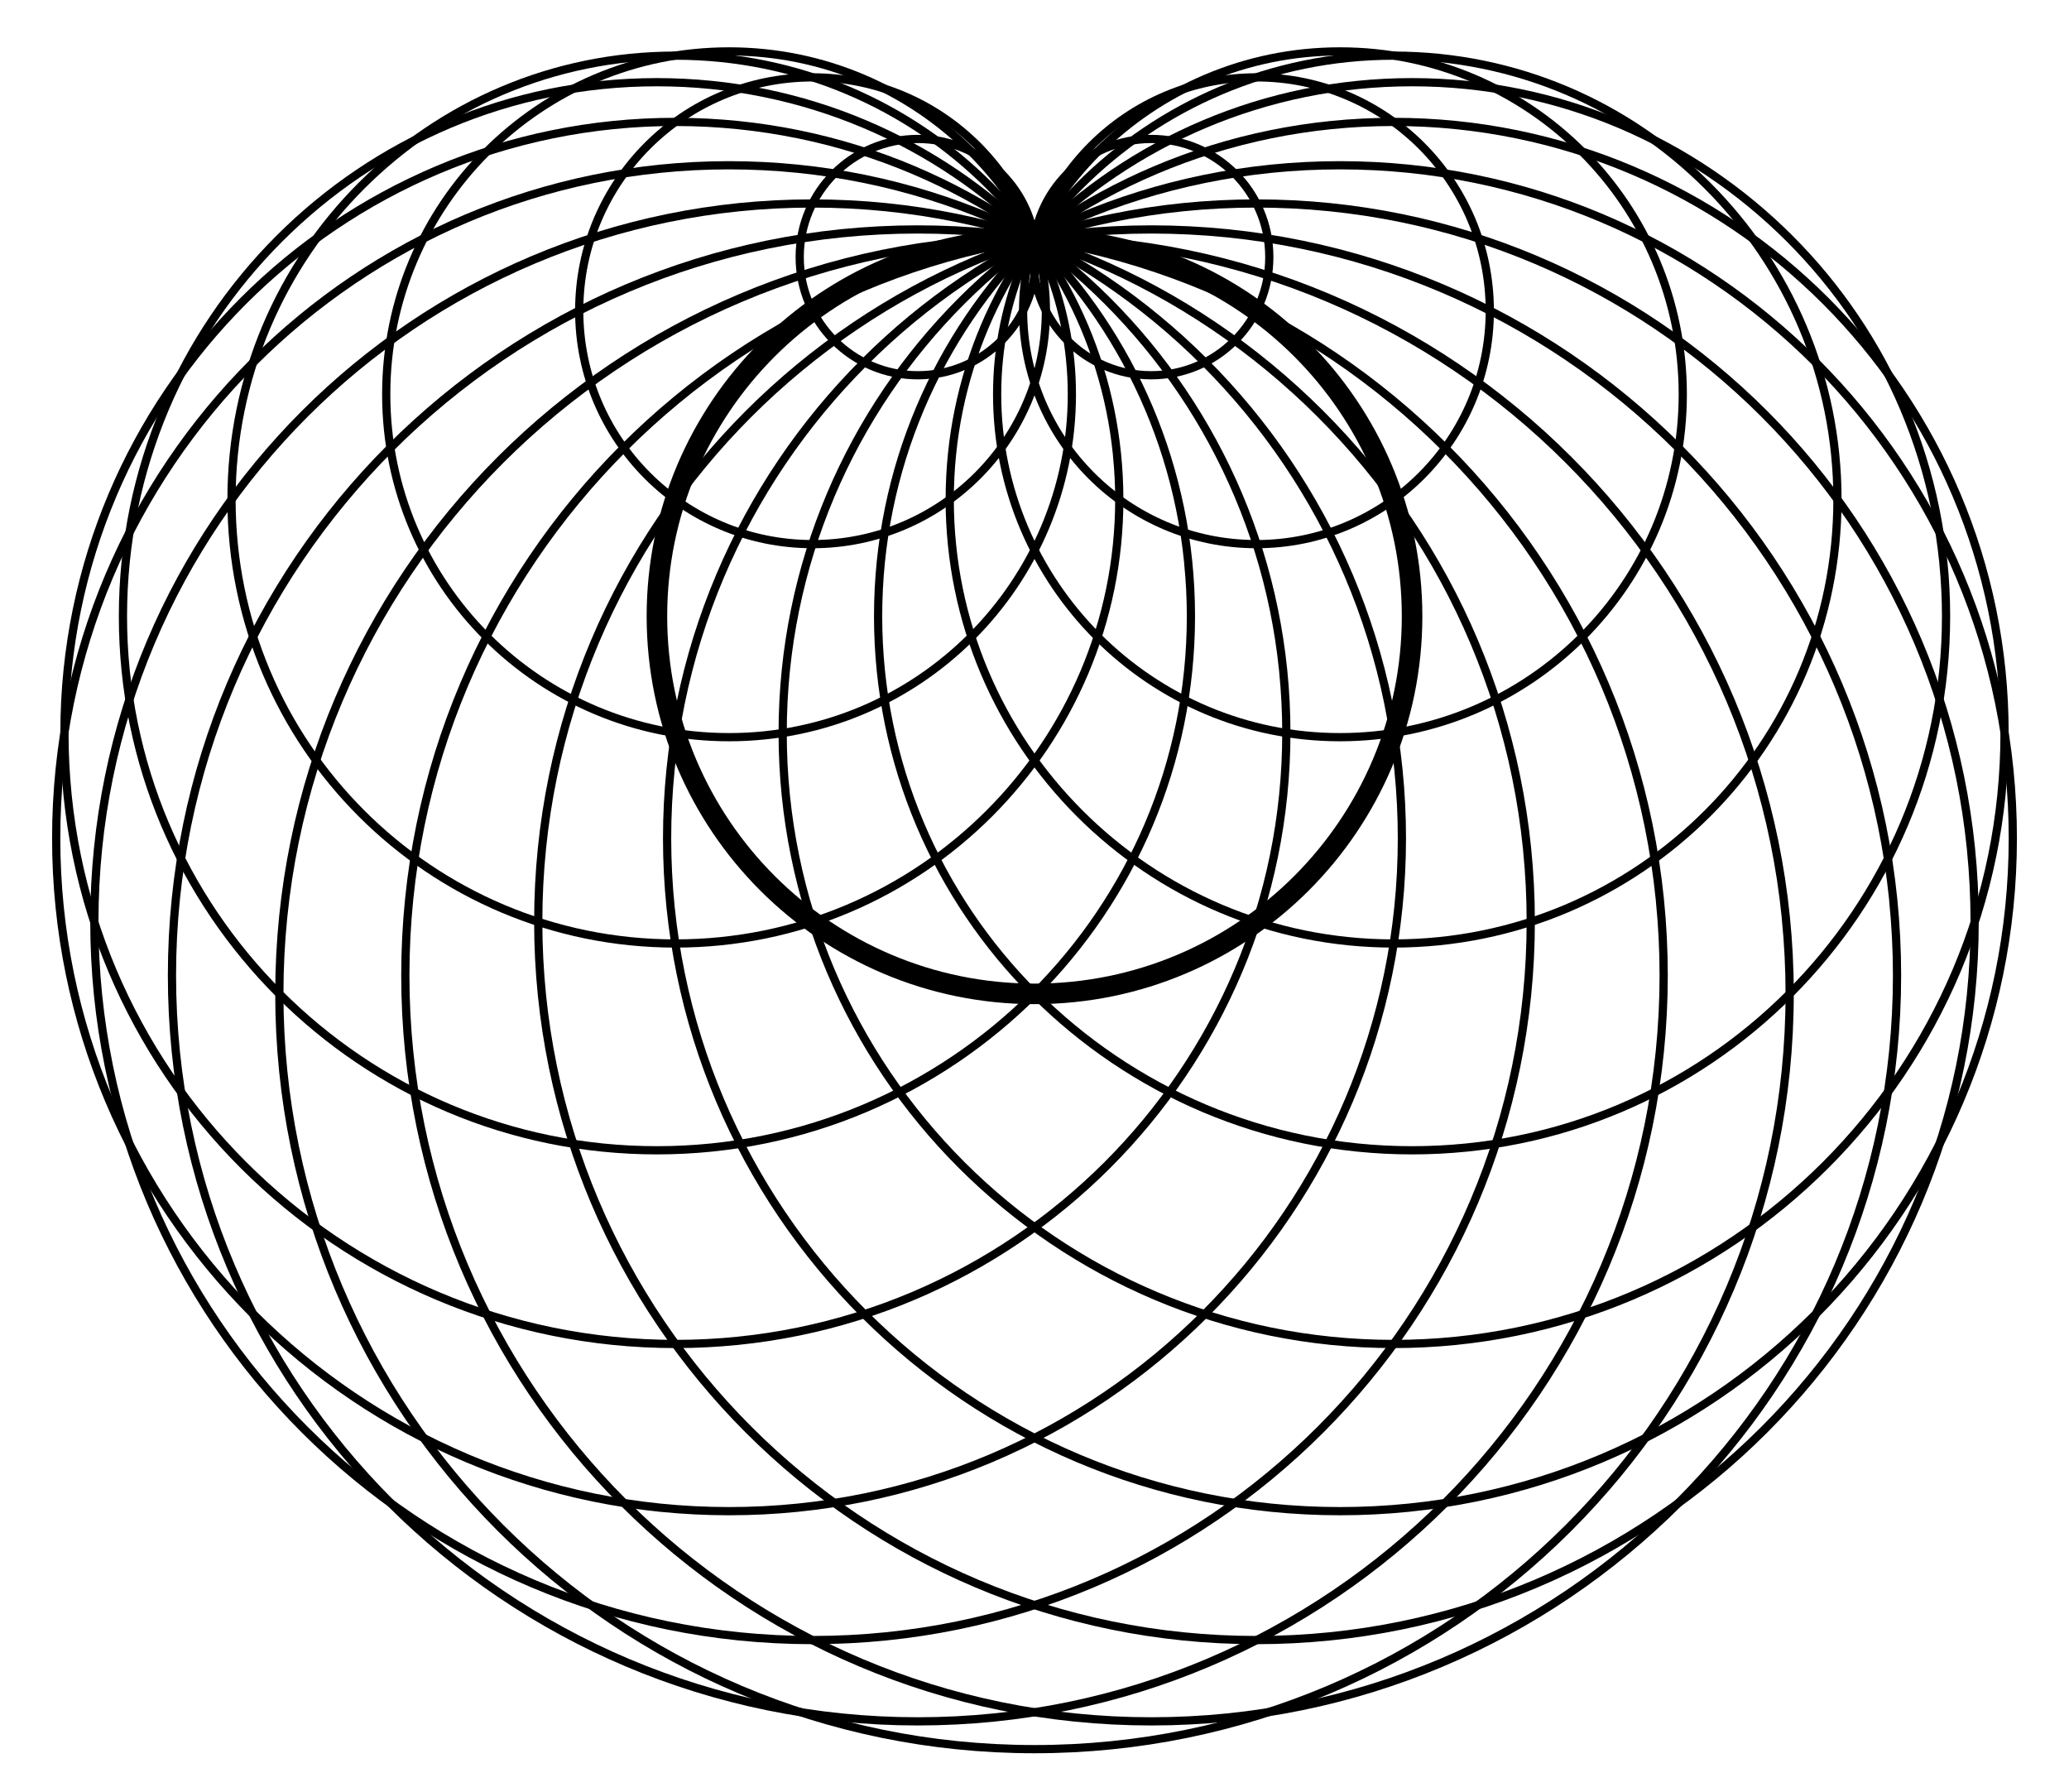 <?xml version="1.0" encoding="UTF-8"?>
<svg xmlns="http://www.w3.org/2000/svg" xmlns:xlink="http://www.w3.org/1999/xlink" width="231" height="200" viewBox="0 0 231 200">
<path fill="none" stroke-width="9.175" stroke-linecap="round" stroke-linejoin="round" stroke="rgb(0%, 0%, 0%)" stroke-opacity="1" stroke-miterlimit="10" d="M 1156.641 1713.008 C 1156.641 1785.859 1097.578 1844.883 1024.727 1844.883 C 951.914 1844.883 892.852 1785.859 892.852 1713.008 C 892.852 1640.156 951.914 1581.094 1024.727 1581.094 C 1097.578 1581.094 1156.641 1640.156 1156.641 1713.008 C 1156.641 1717.383 1156.406 1721.797 1155.977 1726.172 " transform="matrix(0.1, 0, 0, -0.1, 0, 200)"/>
<path fill="none" stroke-width="9.175" stroke-linecap="round" stroke-linejoin="round" stroke="rgb(0%, 0%, 0%)" stroke-opacity="1" stroke-miterlimit="10" d="M 1167.734 1653.125 C 1167.734 1796.992 1051.094 1913.633 907.188 1913.633 C 763.32 1913.633 646.68 1796.992 646.68 1653.125 C 646.68 1509.219 763.32 1392.578 907.188 1392.578 C 1051.094 1392.578 1167.734 1509.219 1167.734 1653.125 C 1167.734 1661.797 1167.305 1670.469 1166.445 1679.102 " transform="matrix(0.1, 0, 0, -0.1, 0, 200)"/>
<path fill="none" stroke-width="9.175" stroke-linecap="round" stroke-linejoin="round" stroke="rgb(0%, 0%, 0%)" stroke-opacity="1" stroke-miterlimit="10" d="M 1196.719 1559.844 C 1196.719 1771.25 1025.352 1942.617 813.945 1942.617 C 602.578 1942.617 431.211 1771.25 431.211 1559.844 C 431.211 1348.438 602.578 1177.07 813.945 1177.07 C 1025.352 1177.07 1196.719 1348.438 1196.719 1559.844 C 1196.719 1572.617 1196.094 1585.352 1194.805 1598.047 " transform="matrix(0.1, 0, 0, -0.1, 0, 200)"/>
<path fill="none" stroke-width="9.175" stroke-linecap="round" stroke-linejoin="round" stroke="rgb(0%, 0%, 0%)" stroke-opacity="1" stroke-miterlimit="10" d="M 1249.648 1442.344 C 1249.648 1716.016 1027.773 1937.891 754.062 1937.891 C 480.391 1937.891 258.477 1716.016 258.477 1442.344 C 258.477 1168.633 480.391 946.758 754.062 946.758 C 1027.773 946.758 1249.648 1168.633 1249.648 1442.344 C 1249.648 1458.867 1248.828 1475.391 1247.148 1491.797 " transform="matrix(0.1, 0, 0, -0.1, 0, 200)"/>
<path fill="none" stroke-width="9.175" stroke-linecap="round" stroke-linejoin="round" stroke="rgb(0%, 0%, 0%)" stroke-opacity="1" stroke-miterlimit="10" d="M 1329.648 1312.07 C 1329.648 1641.328 1062.695 1908.242 733.438 1908.242 C 404.18 1908.242 137.266 1641.328 137.266 1312.07 C 137.266 982.812 404.18 715.898 733.438 715.898 C 1062.695 715.898 1329.648 982.812 1329.648 1312.07 C 1329.648 1331.953 1328.633 1351.836 1326.641 1371.602 " transform="matrix(0.1, 0, 0, -0.1, 0, 200)"/>
<path fill="none" stroke-width="9.175" stroke-linecap="round" stroke-linejoin="round" stroke="rgb(0%, 0%, 0%)" stroke-opacity="1" stroke-miterlimit="10" d="M 1436.172 1181.797 C 1436.172 1558.516 1130.781 1863.906 754.062 1863.906 C 377.344 1863.906 71.953 1558.516 71.953 1181.797 C 71.953 805.078 377.344 499.688 754.062 499.688 C 1130.781 499.688 1436.172 805.078 1436.172 1181.797 C 1436.172 1204.531 1435.039 1227.266 1432.773 1249.922 " transform="matrix(0.1, 0, 0, -0.1, 0, 200)"/>
<path fill="none" stroke-width="9.175" stroke-linecap="round" stroke-linejoin="round" stroke="rgb(0%, 0%, 0%)" stroke-opacity="1" stroke-miterlimit="10" d="M 1565.195 1064.258 C 1565.195 1479.18 1228.867 1815.508 813.945 1815.508 C 399.062 1815.508 62.734 1479.18 62.734 1064.258 C 62.734 649.375 399.062 313.047 813.945 313.047 C 1228.867 313.047 1565.195 649.375 1565.195 1064.258 C 1565.195 1089.336 1563.945 1114.375 1561.445 1139.297 " transform="matrix(0.1, 0, 0, -0.1, 0, 200)"/>
<path fill="none" stroke-width="9.175" stroke-linecap="round" stroke-linejoin="round" stroke="rgb(0%, 0%, 0%)" stroke-opacity="1" stroke-miterlimit="10" d="M 1709.062 971.016 C 1709.062 1413.867 1350.078 1772.852 907.188 1772.852 C 464.336 1772.852 105.352 1413.867 105.352 971.016 C 105.352 528.164 464.336 169.141 907.188 169.141 C 1350.078 169.141 1709.062 528.164 1709.062 971.016 C 1709.062 997.734 1707.734 1024.453 1705.078 1051.055 " transform="matrix(0.1, 0, 0, -0.1, 0, 200)"/>
<path fill="none" stroke-width="9.175" stroke-linecap="round" stroke-linejoin="round" stroke="rgb(0%, 0%, 0%)" stroke-opacity="1" stroke-miterlimit="10" d="M 1857.461 911.133 C 1857.461 1371.055 1484.648 1743.867 1024.727 1743.867 C 564.844 1743.867 191.992 1371.055 191.992 911.133 C 191.992 451.25 564.844 78.398 1024.727 78.398 C 1484.648 78.398 1857.461 451.25 1857.461 911.133 C 1857.461 938.906 1856.094 966.641 1853.32 994.297 " transform="matrix(0.1, 0, 0, -0.1, 0, 200)"/>
<path fill="none" stroke-width="9.175" stroke-linecap="round" stroke-linejoin="round" stroke="rgb(0%, 0%, 0%)" stroke-opacity="1" stroke-miterlimit="10" d="M 1998.125 890.508 C 1998.125 1356.133 1620.625 1733.633 1155 1733.633 C 689.336 1733.633 311.875 1356.133 311.875 890.508 C 311.875 424.844 689.336 47.383 1155 47.383 C 1620.625 47.383 1998.125 424.844 1998.125 890.508 C 1998.125 918.594 1996.719 946.719 1993.906 974.688 " transform="matrix(0.1, 0, 0, -0.1, 0, 200)"/>
<path fill="none" stroke-width="9.175" stroke-linecap="round" stroke-linejoin="round" stroke="rgb(0%, 0%, 0%)" stroke-opacity="1" stroke-miterlimit="10" d="M 2118.008 911.133 C 2118.008 1371.055 1745.156 1743.867 1285.273 1743.867 C 825.352 1743.867 452.539 1371.055 452.539 911.133 C 452.539 451.25 825.352 78.398 1285.273 78.398 C 1745.156 78.398 2118.008 451.25 2118.008 911.133 C 2118.008 938.906 2116.602 966.641 2113.828 994.297 " transform="matrix(0.1, 0, 0, -0.1, 0, 200)"/>
<path fill="none" stroke-width="9.175" stroke-linecap="round" stroke-linejoin="round" stroke="rgb(0%, 0%, 0%)" stroke-opacity="1" stroke-miterlimit="10" d="M 2204.648 971.016 C 2204.648 1413.867 1845.664 1772.852 1402.812 1772.852 C 959.922 1772.852 600.938 1413.867 600.938 971.016 C 600.938 528.164 959.922 169.141 1402.812 169.141 C 1845.664 169.141 2204.648 528.164 2204.648 971.016 C 2204.648 997.734 2203.32 1024.453 2200.664 1051.055 " transform="matrix(0.1, 0, 0, -0.1, 0, 200)"/>
<path fill="none" stroke-width="9.175" stroke-linecap="round" stroke-linejoin="round" stroke="rgb(0%, 0%, 0%)" stroke-opacity="1" stroke-miterlimit="10" d="M 2247.266 1064.258 C 2247.266 1479.18 1910.938 1815.508 1496.055 1815.508 C 1081.133 1815.508 744.805 1479.18 744.805 1064.258 C 744.805 649.375 1081.133 313.047 1496.055 313.047 C 1910.938 313.047 2247.266 649.375 2247.266 1064.258 C 2247.266 1089.336 2246.016 1114.375 2243.516 1139.297 " transform="matrix(0.1, 0, 0, -0.1, 0, 200)"/>
<path fill="none" stroke-width="9.175" stroke-linecap="round" stroke-linejoin="round" stroke="rgb(0%, 0%, 0%)" stroke-opacity="1" stroke-miterlimit="10" d="M 2238.047 1181.797 C 2238.047 1558.516 1932.656 1863.906 1555.938 1863.906 C 1179.219 1863.906 873.828 1558.516 873.828 1181.797 C 873.828 805.078 1179.219 499.688 1555.938 499.688 C 1932.656 499.688 2238.047 805.078 2238.047 1181.797 C 2238.047 1204.531 2236.875 1227.266 2234.648 1249.922 " transform="matrix(0.1, 0, 0, -0.1, 0, 200)"/>
<path fill="none" stroke-width="9.175" stroke-linecap="round" stroke-linejoin="round" stroke="rgb(0%, 0%, 0%)" stroke-opacity="1" stroke-miterlimit="10" d="M 2172.734 1312.07 C 2172.734 1641.328 1905.82 1908.242 1576.562 1908.242 C 1247.305 1908.242 980.391 1641.328 980.391 1312.07 C 980.391 982.812 1247.305 715.898 1576.562 715.898 C 1905.82 715.898 2172.734 982.812 2172.734 1312.07 C 2172.734 1331.953 2171.719 1351.836 2169.766 1371.602 " transform="matrix(0.1, 0, 0, -0.1, 0, 200)"/>
<path fill="none" stroke-width="9.175" stroke-linecap="round" stroke-linejoin="round" stroke="rgb(0%, 0%, 0%)" stroke-opacity="1" stroke-miterlimit="10" d="M 2051.484 1442.344 C 2051.484 1716.016 1829.648 1937.891 1555.938 1937.891 C 1282.227 1937.891 1060.352 1716.016 1060.352 1442.344 C 1060.352 1168.633 1282.227 946.758 1555.938 946.758 C 1829.648 946.758 2051.484 1168.633 2051.484 1442.344 C 2051.484 1458.867 2050.664 1475.391 2049.023 1491.797 " transform="matrix(0.1, 0, 0, -0.1, 0, 200)"/>
<path fill="none" stroke-width="9.175" stroke-linecap="round" stroke-linejoin="round" stroke="rgb(0%, 0%, 0%)" stroke-opacity="1" stroke-miterlimit="10" d="M 1878.789 1559.844 C 1878.789 1771.25 1707.422 1942.617 1496.055 1942.617 C 1284.648 1942.617 1113.281 1771.25 1113.281 1559.844 C 1113.281 1348.438 1284.648 1177.07 1496.055 1177.07 C 1707.422 1177.07 1878.789 1348.438 1878.789 1559.844 C 1878.789 1572.617 1878.164 1585.352 1876.875 1598.047 " transform="matrix(0.1, 0, 0, -0.1, 0, 200)"/>
<path fill="none" stroke-width="9.175" stroke-linecap="round" stroke-linejoin="round" stroke="rgb(0%, 0%, 0%)" stroke-opacity="1" stroke-miterlimit="10" d="M 1663.32 1653.125 C 1663.32 1796.992 1546.68 1913.633 1402.812 1913.633 C 1258.906 1913.633 1142.266 1796.992 1142.266 1653.125 C 1142.266 1509.219 1258.906 1392.578 1402.812 1392.578 C 1546.68 1392.578 1663.32 1509.219 1663.32 1653.125 C 1663.32 1661.797 1662.891 1670.469 1662.031 1679.102 " transform="matrix(0.1, 0, 0, -0.1, 0, 200)"/>
<path fill="none" stroke-width="9.175" stroke-linecap="round" stroke-linejoin="round" stroke="rgb(0%, 0%, 0%)" stroke-opacity="1" stroke-miterlimit="10" d="M 1417.148 1713.008 C 1417.148 1785.859 1358.125 1844.883 1285.273 1844.883 C 1212.422 1844.883 1153.359 1785.859 1153.359 1713.008 C 1153.359 1640.156 1212.422 1581.094 1285.273 1581.094 C 1358.125 1581.094 1417.148 1640.156 1417.148 1713.008 C 1417.148 1717.383 1416.914 1721.797 1416.484 1726.172 " transform="matrix(0.1, 0, 0, -0.1, 0, 200)"/>
<path fill="none" stroke-width="9.175" stroke-linecap="round" stroke-linejoin="round" stroke="rgb(0%, 0%, 0%)" stroke-opacity="1" stroke-miterlimit="10" d="M 1155 1733.633 L 1155 1733.633 " transform="matrix(0.1, 0, 0, -0.1, 0, 200)"/>
<path fill="none" stroke-width="22.938" stroke-linecap="round" stroke-linejoin="round" stroke="rgb(0%, 0%, 0%)" stroke-opacity="1" stroke-miterlimit="10" d="M 1576.562 1312.07 C 1576.562 1544.883 1387.812 1733.633 1155 1733.633 C 922.188 1733.633 733.438 1544.883 733.438 1312.07 C 733.438 1079.258 922.188 890.508 1155 890.508 C 1387.812 890.508 1576.562 1079.258 1576.562 1312.07 C 1576.562 1326.133 1575.859 1340.195 1574.453 1354.141 " transform="matrix(0.1, 0, 0, -0.1, 0, 200)"/>
</svg>

